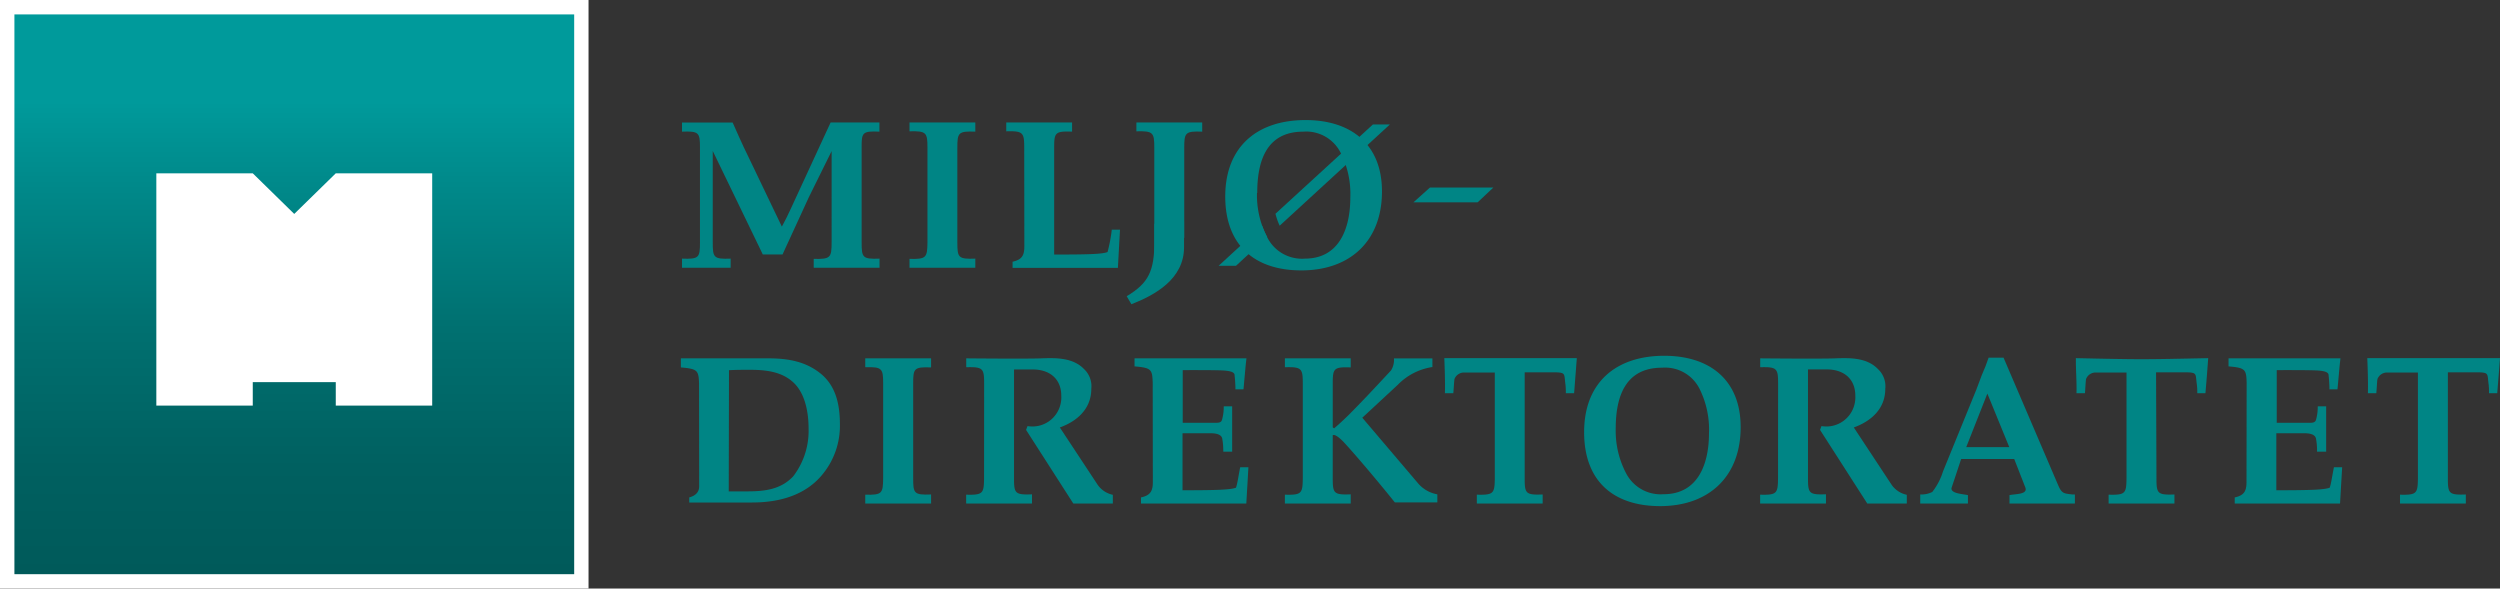 ﻿<svg id="e5eb6a04-6e0c-4249-92d9-94fe40e50169" data-name=" Layer " xmlns="http://www.w3.org/2000/svg" xmlns:xlink="http://www.w3.org/1999/xlink" viewBox="0 0 379.8 89.41">
  <rect x="0" y="0" width="379.8" height="89.41" fill="#333333" stroke="none"/>
  <defs>
    <linearGradient id="ae808211-8e36-4045-8772-affb90d72294" x1="44.71" y1="5.01" x2="44.71" y2="89.27" gradientTransform="matrix(1, 0, 0, -1, 0, 92)" gradientUnits="userSpaceOnUse">
      <stop offset="0" stop-color="#005a5a"/>
      <stop offset="0.19" stop-color="#006060"/>
      <stop offset="0.44" stop-color="#007070"/>
      <stop offset="0.71" stop-color="#008a8b"/>
      <stop offset="0.85" stop-color="#009a9b"/>
    </linearGradient>
  </defs>
  <title>logo-secondary-white</title>
  <rect x="2.19" y="2.19" width="85.04" height="85.04" style="fill:#fff"/>
  <path d="M89.41,0H0V89.41H89.41Z" style="fill:#fff"/>
  <rect x="2.19" y="2.19" width="85.04" height="85.04" style="fill:url(#ae808211-8e36-4045-8772-affb90d72294)"/>
  <polygon points="51.01 26.33 44.7 32.5 38.4 26.33 23.75 26.33 23.75 61.62 38.4 61.62 38.4 58.05 51.01 58.05 51.01 61.62 65.66 61.62 65.66 26.33 51.01 26.33" style="fill:#fff"/>
  <path d="M106.2,58.28c-.07-2-.2-2.24-2.76-2.46V54.44h13.3c2.92,0,5.68.45,8,2.37s2.86,4.81,2.86,7.7a11.6,11.6,0,0,1-2.47,7.34c-2.63,3.4-6.73,4.49-10.87,4.49h-9.55v-.77c1.18-.32,1.51-1,1.51-1.7Zm4.51,16.37h2.79c2.6,0,5.1-.26,7-2.28a11.35,11.35,0,0,0,2.34-7.27c0-2.35-.48-5.3-2.31-7s-4.32-1.92-6.67-1.92c-1,0-2,0-3.11.06Z" style="fill:#008585"/>
  <path d="M134.17,58.28c0-2.3-.16-2.56-2.72-2.49V54.44h10v1.38c-2.6-.1-2.72.16-2.72,2.46V72.65c0,2.31.12,2.57,2.72,2.47V76.5h-10V75.15c2.56.07,2.69-.19,2.72-2.5Z" style="fill:#008585"/>
  <path d="M149.51,58.28c0-2.3-.16-2.56-2.72-2.49V54.44s9.15.09,11.43,0,4.81-.1,6.48,1.64a3.57,3.57,0,0,1,1.09,3c0,3-2.12,4.9-4.78,5.86l5.8,8.79a3.77,3.77,0,0,0,2.25,1.44V76.5h-6l-7.18-11.19.22-.58a4.39,4.39,0,0,0,5.07-3.6,4,4,0,0,0,.06-1c0-2.63-1.83-4-4.32-4h-2.86v16.5c0,2.31.13,2.57,2.73,2.47V76.5h-10V75.15c2.56.07,2.69-.19,2.72-2.5Z" style="fill:#008585"/>
  <path d="M270.13,58.28c0-2.3-.16-2.56-2.72-2.49V54.44s9.15.09,11.43,0,4.81-.1,6.47,1.64a3.55,3.55,0,0,1,1.1,3c0,3-2.12,4.9-4.78,5.86l5.8,8.79a3.77,3.77,0,0,0,2.25,1.44V76.5h-6L276.5,65.31l.22-.58a4.4,4.4,0,0,0,5.08-3.61,4,4,0,0,0,.06-1c0-2.63-1.83-4-4.33-4h-2.86v16.5c0,2.31.13,2.57,2.73,2.47V76.5h-10V75.15c2.56.07,2.69-.19,2.72-2.5Z" style="fill:#008585"/>
  <path d="M175.12,58.12c-.07-2-.2-2.24-2.76-2.46V54.44h17l-.13,1.18-.32,3.53h-1.22c0-.7-.06-1.44-.13-2.15,0-.51-.77-.63-1.48-.7-1.15-.1-6.4-.07-6.4-.07v8h5c.45,0,.9,0,1-.58a6.92,6.92,0,0,0,.23-1.92h1.28v6.89h-1.35a10.32,10.32,0,0,0-.16-2c-.16-.73-1.19-.8-1.76-.8h-4.27v8.66c5.2,0,7.28-.07,8.12-.39.22-.58.41-2,.64-3.1h1.25l-.32,5.51h-16v-.93c1.47-.32,1.8-1,1.8-2.37Z" style="fill:#008585"/>
  <path d="M341.31,58.12c-.06-2-.19-2.24-2.75-2.46V54.44h17l-.13,1.18-.32,3.53h-1.22c0-.7-.06-1.44-.13-2.15,0-.51-.76-.63-1.47-.7-1.16-.1-6.41-.07-6.41-.07v8h5c.44,0,.9,0,1-.58a6.92,6.92,0,0,0,.23-1.92h1.28v6.89H352a9,9,0,0,0-.16-2c-.16-.73-1.18-.8-1.76-.8h-4.26v8.66c5.19,0,7.27-.07,8.11-.39.22-.58.41-2,.64-3.1h1.25l-.32,5.51h-16v-.93c1.47-.32,1.79-1,1.79-2.37Z" style="fill:#008585"/>
  <path d="M202.47,64.92l.2.16c.76-.64,1.47-1.31,2.18-2,2.47-2.48,4.68-4.88,6.47-6.8a3,3,0,0,0,.45-1.83h5.84v1.31a9.26,9.26,0,0,0-5.26,2.7l-5.39,5,8.4,9.88a5,5,0,0,0,3,1.76v1.22H211.9c-2-2.5-5.64-6.86-7.72-9.11-.29-.32-1.32-1.34-1.71-1.09v6.51c0,2.31.14,2.57,2.73,2.47v1.4h-10V75.15c2.56.07,2.69-.19,2.72-2.5V58.28c0-2.3-.16-2.56-2.72-2.49V54.44h10v1.38c-2.59-.1-2.73.16-2.73,2.46Z" style="fill:#008585"/>
  <path d="M231.63,72.65c0,2.31.13,2.57,2.73,2.47V76.5h-10V75.15c2.57.07,2.7-.19,2.73-2.5V56.59H222.4a1.56,1.56,0,0,0-1.44,1c-.07.54-.1,1.34-.17,2.14h-1.28c.07-1.57-.09-5.32-.09-5.32h20.13s-.26,3.4-.41,5.32h-1.26a10.17,10.17,0,0,0-.06-1.35c-.22-1.6.1-1.79-1.67-1.82h-4.52Z" style="fill:#008585"/>
  <path d="M240.66,65.66c0-7.56,4.84-11.61,12.17-11.61,6.9,0,11.61,3.66,11.61,10.84,0,7.53-4.84,12-12.24,12C245,76.88,240.66,73,240.66,65.66Zm4.8-.54A13.83,13.83,0,0,0,247.09,72a5.91,5.91,0,0,0,5.65,3.08c5.32,0,6.89-4.75,6.89-9.27A13.86,13.86,0,0,0,258.16,59a5.85,5.85,0,0,0-5.64-3.14C246.88,55.85,245.46,60.3,245.46,65.12Z" style="fill:#008585"/>
  <path d="M297.94,69.73l-1.44,4.33c-.32.93,1.83,1,2.47,1.16V76.5h-7.25V75.12a3.75,3.75,0,0,0,1.83-.38,9.7,9.7,0,0,0,1.63-3.12l5.07-12.44.83-2.21.55-1.31.48-1.32h2.27l8.31,19.4c.55,1.25.83,1.22,2.15,1.38h.38V76.5h-9.94V75.22c.87-.2,2.82-.07,2.41-1.16L306,69.73Zm.77-1.8h6.54l-3.33-8.14Z" style="fill:#008585"/>
  <path d="M327.61,72.65c0,2.31.13,2.57,2.73,2.47V76.5h-10V75.15c2.56.07,2.69-.19,2.72-2.5V56.59h-4.71a1.56,1.56,0,0,0-1.44,1c-.07.54-.1,1.34-.16,2.14h-1.29c.06-1.57-.12-3.62-.09-5.32,4.26.09,7.5.16,10,.16s5.71-.07,10.1-.16c-.1,1.44-.25,3.4-.42,5.32h-1.24a8.73,8.73,0,0,0-.07-1.35c-.22-1.6.1-1.79-1.67-1.82h-4.52Z" style="fill:#008585"/>
  <path d="M371.88,72.65c0,2.31.13,2.57,2.73,2.47V76.5h-10V75.15c2.56.07,2.69-.19,2.72-2.5V56.59h-4.71a1.56,1.56,0,0,0-1.44,1c-.07.54-.1,1.34-.17,2.14h-1.28c.07-1.57-.09-5.32-.09-5.32H379.8s-.26,3.4-.42,5.32h-1.25a10.17,10.17,0,0,0-.06-1.35c-.22-1.6.1-1.79-1.67-1.82h-4.52Z" style="fill:#008585"/>
  <path d="M140.9,22.45c0-2.31-.16-2.57-2.73-2.5V18.6h10V20c-2.6-.1-2.73.16-2.73,2.47V36.82c0,2.31.13,2.57,2.73,2.47v1.38h-10V39.33c2.57.06,2.7-.2,2.73-2.51Z" style="fill:#008585"/>
  <path d="M155.6,22.45c0-2.31-.16-2.57-2.73-2.5V18.6h10V20c-2.6-.1-2.72.16-2.72,2.47v16.2c5.19,0,7.28-.06,8.11-.38a23.15,23.15,0,0,0,.64-3.4h1.25l-.32,5.8h-16v-.93c1.47-.32,1.79-1,1.79-2.37Z" style="fill:#008585"/>
  <path d="M175.36,38.68V22.45c0-2.31-.16-2.57-2.72-2.5V18.6h10V20c-2.59-.1-2.73.16-2.73,2.47V36.12" style="fill:#008585"/>
  <path d="M226.87,28.49l-2.39,2.25h-9.75l2.51-2.25Z" style="fill:#008585"/>
  <path d="M133.6,20V18.6h-7.41s-3.68,8-6,13c-.45,1-.9,1.9-1.41,2.83l-5.07-10.58c-.73-1.42-2.41-5.24-2.41-5.24h-7.69V20c2.6-.1,2.73.16,2.73,2.47V36.82c0,2.31-.13,2.57-2.73,2.47v1.38H111V39.29c-2.59.1-2.72-.16-2.72-2.47V22.93l7.37,15.24.23.49h3l4-8.7,3.46-7V36.82c0,2.31-.16,2.57-2.72,2.51v1.34h10V39.29c-2.59.1-2.72-.16-2.72-2.47V22.45C130.88,20.14,131,19.88,133.6,20Z" style="fill:#008585"/>
  <path d="M179.88,33.69v3.87c0,4.87-4.47,7.28-8,8.66L171.17,45c3.34-2,4.21-3.82,4.21-8.45V34" style="fill:#008585"/>
  <path d="M186.14,29.85c0-7.57,4.85-11.61,12.2-11.61,6.89,0,11.61,3.66,11.61,10.84,0,7.54-4.84,12-12.25,12C190.51,41.08,186.14,37.17,186.14,29.85Zm4.82-.54a13.84,13.84,0,0,0,1.64,6.9,5.9,5.9,0,0,0,5.64,3.08c5.32,0,6.9-4.75,6.9-9.27a13.81,13.81,0,0,0-1.48-6.83A5.85,5.85,0,0,0,198,20c-5.63,0-7,4.5-7,9.31Z" style="fill:#008585"/>
  <path d="M191.75,34.31l-6.62,6.07h2.64L192.51,36A11.64,11.64,0,0,1,191.75,34.31Z" style="fill:#008585"/>
  <path d="M194.41,34.29l16.74-15.38h-2.58l-14.8,13.56A9.58,9.58,0,0,0,194.41,34.29Z" style="fill:#008585"/>
</svg>